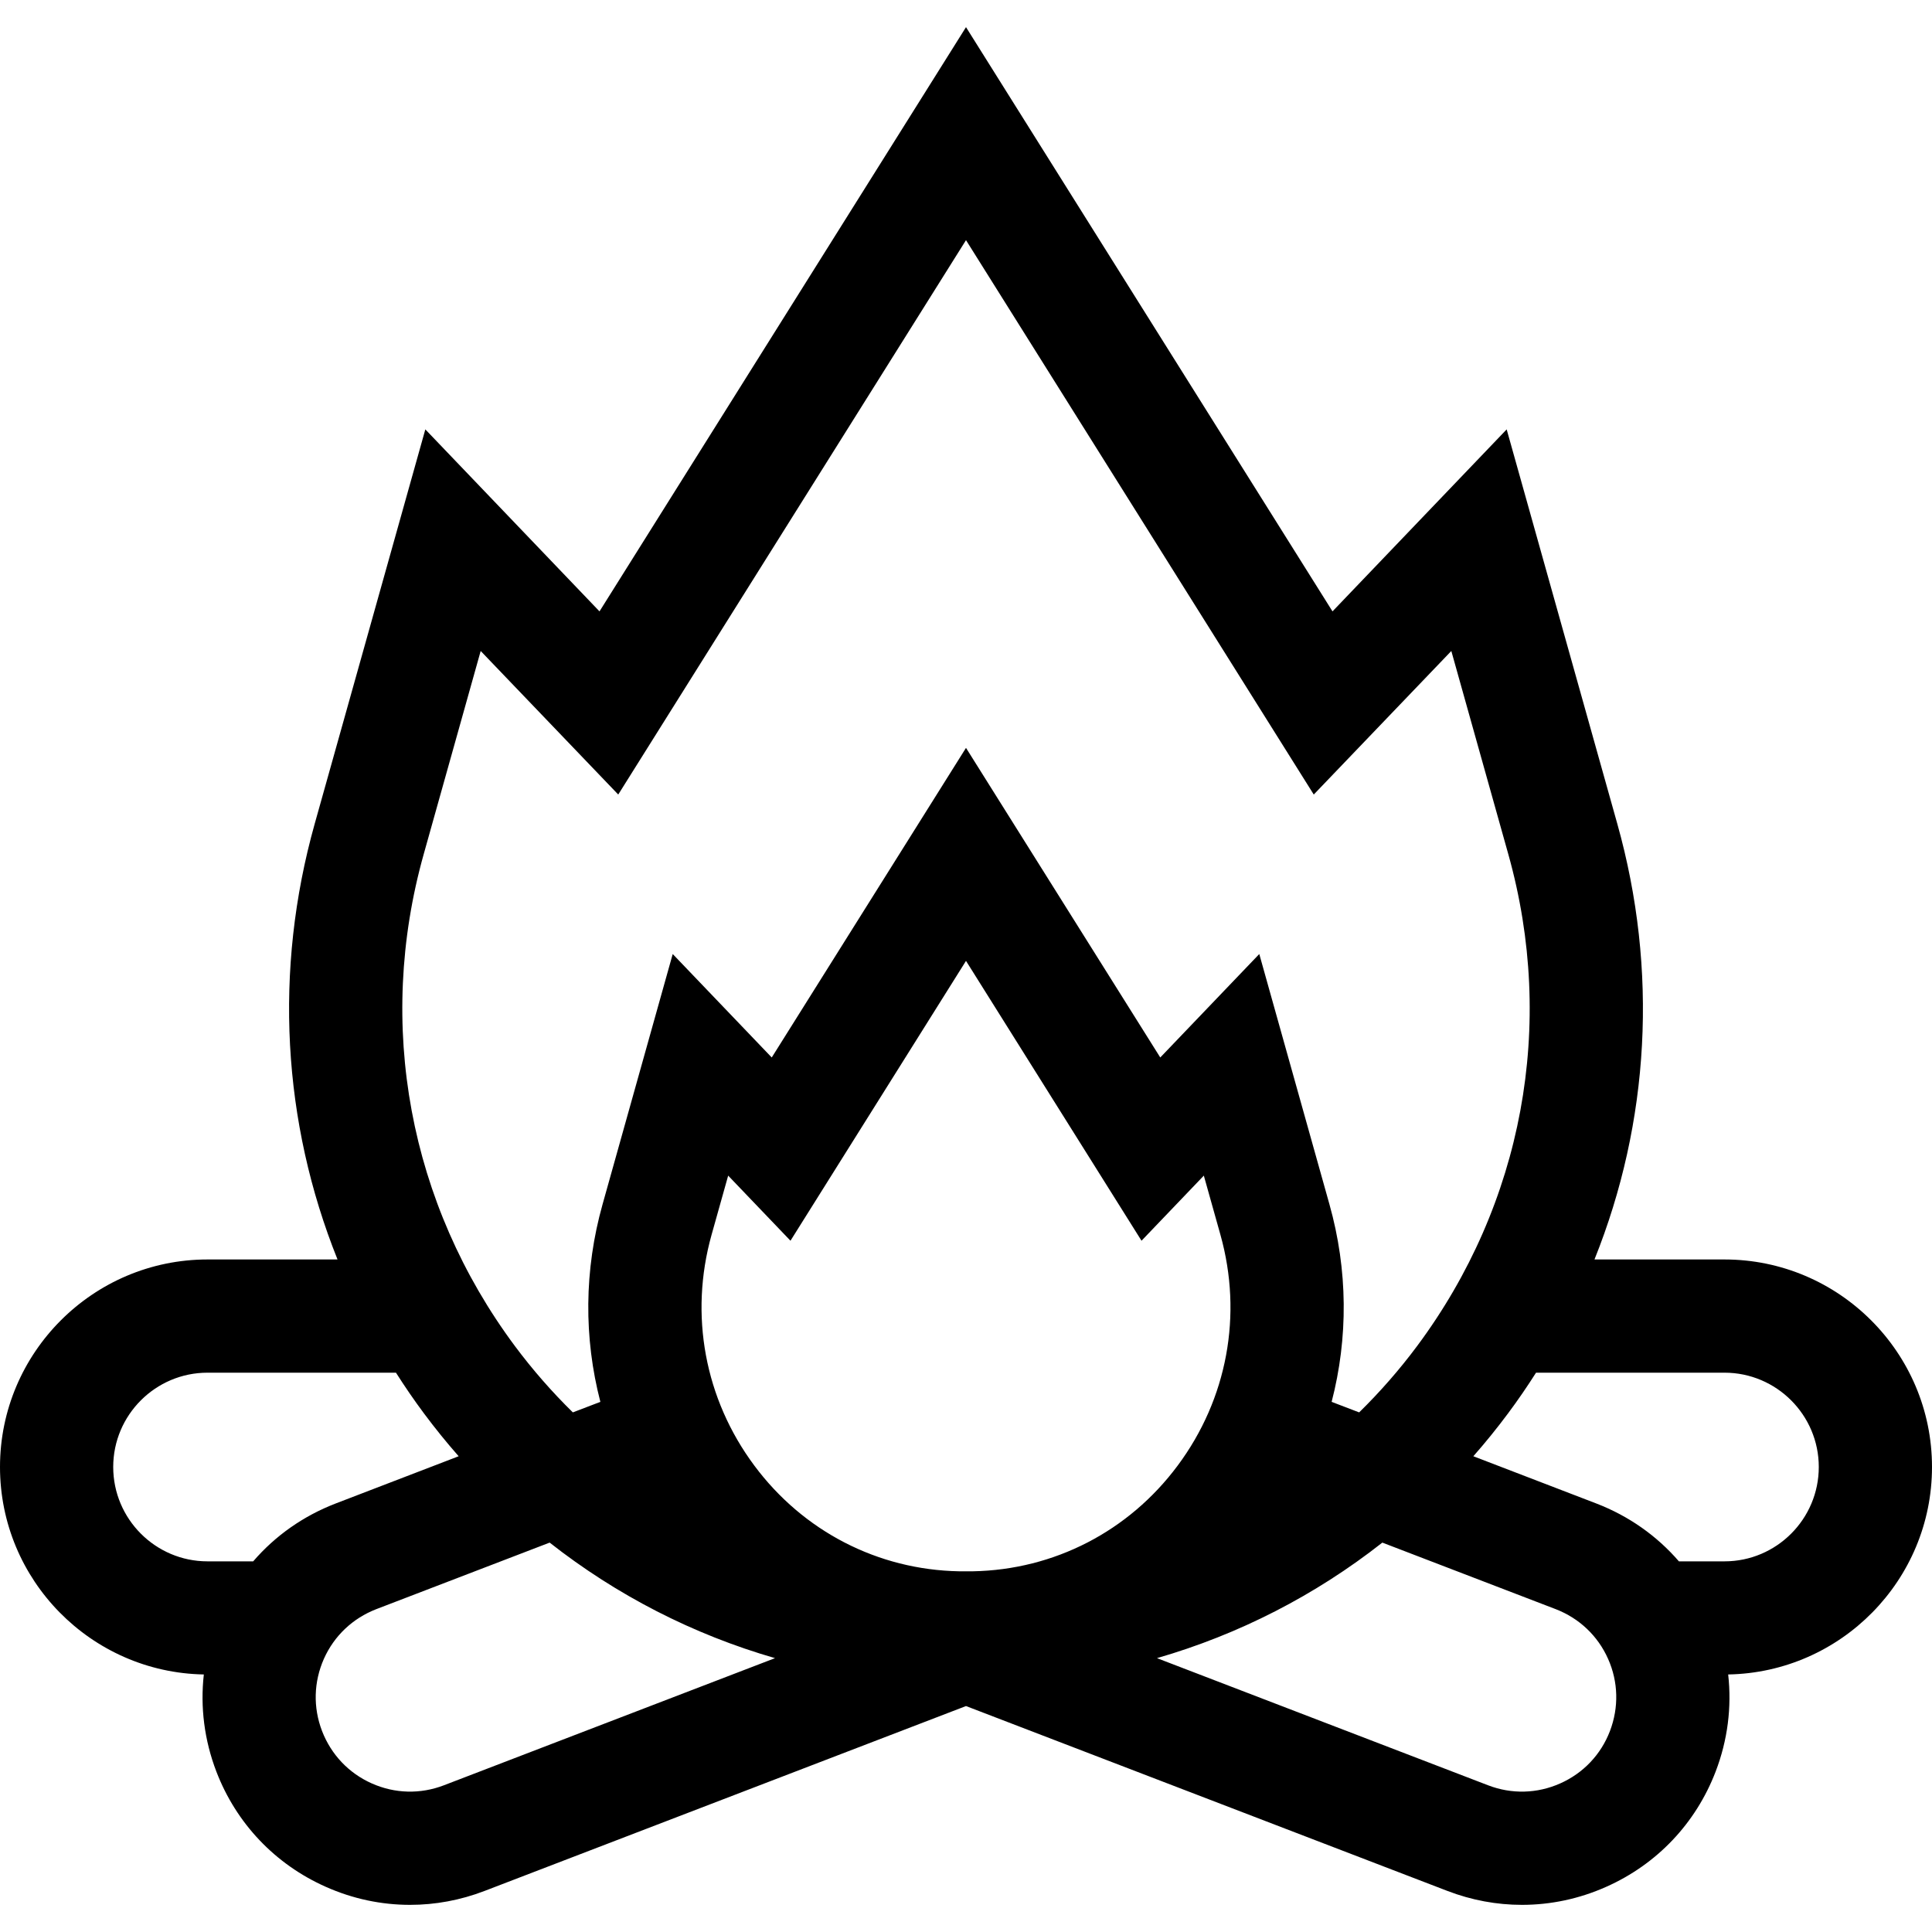 <svg width="20" height="20" viewBox="0 0 20 20" fill="none" xmlns="http://www.w3.org/2000/svg">
    <path d="M20 15.186C20 14.002 19.036 13.038 17.852 13.038H16.506C17.076 11.618 17.168 10.044 16.742 8.527L15.597 4.445L13.794 6.329L10 0.281L6.206 6.329L4.403 4.445L3.258 8.527C2.832 10.044 2.924 11.618 3.494 13.038H2.148C0.964 13.038 0 14.002 0 15.186C0 16.358 0.943 17.313 2.11 17.334C2.072 17.671 2.115 18.014 2.24 18.34C2.446 18.876 2.848 19.299 3.372 19.532C3.652 19.657 3.948 19.719 4.245 19.719C4.505 19.719 4.766 19.671 5.016 19.575L10 17.661L14.984 19.575C15.234 19.671 15.495 19.719 15.755 19.719C16.052 19.719 16.348 19.657 16.628 19.532C17.152 19.299 17.554 18.876 17.76 18.34C17.885 18.014 17.928 17.671 17.89 17.334C19.057 17.313 20 16.358 20 15.186ZM4.386 8.843L4.976 6.739L6.4 8.225L10 2.486L13.6 8.225L15.024 6.739L15.614 8.843C16.109 10.607 15.765 12.462 14.67 13.934C14.486 14.181 14.285 14.41 14.07 14.621L13.785 14.512C13.957 13.85 13.954 13.148 13.762 12.466L13.036 9.876L12.011 10.947L10 7.742L7.989 10.947L6.964 9.876L6.238 12.466C6.046 13.148 6.043 13.85 6.215 14.512L5.93 14.621C5.715 14.41 5.514 14.181 5.33 13.934C4.235 12.462 3.891 10.607 4.386 8.843ZM12.191 15.172C11.685 15.852 10.913 16.25 10.072 16.266C10.024 16.266 9.976 16.266 9.928 16.266C9.087 16.25 8.315 15.852 7.809 15.172C7.295 14.482 7.134 13.611 7.366 12.783L7.538 12.17L8.183 12.844L10 9.947L11.817 12.844L12.462 12.17L12.634 12.783C12.866 13.611 12.705 14.482 12.191 15.172ZM1.172 15.186C1.172 14.648 1.61 14.21 2.148 14.21H4.099C4.19 14.353 4.287 14.495 4.39 14.633C4.504 14.786 4.623 14.933 4.748 15.075L3.475 15.564C3.14 15.693 2.849 15.898 2.621 16.163H2.148C1.61 16.163 1.172 15.725 1.172 15.186ZM4.596 18.481C4.352 18.575 4.087 18.568 3.849 18.462C3.61 18.356 3.428 18.163 3.334 17.92C3.24 17.676 3.247 17.411 3.353 17.172C3.459 16.934 3.652 16.752 3.895 16.658L5.69 15.969C6.385 16.515 7.175 16.92 8.023 17.165L4.596 18.481ZM16.666 17.92C16.573 18.163 16.39 18.356 16.151 18.462C15.913 18.568 15.648 18.575 15.404 18.481L11.977 17.165C12.825 16.92 13.615 16.515 14.31 15.969L16.105 16.658C16.348 16.752 16.541 16.934 16.647 17.173C16.753 17.411 16.759 17.676 16.666 17.92ZM17.852 16.163H17.38C17.151 15.898 16.86 15.693 16.525 15.564L15.252 15.075C15.377 14.933 15.496 14.786 15.61 14.633C15.713 14.495 15.81 14.353 15.901 14.21H17.852C18.39 14.21 18.828 14.648 18.828 15.186C18.828 15.725 18.39 16.163 17.852 16.163Z"
          fill="#000000"/>
</svg>
